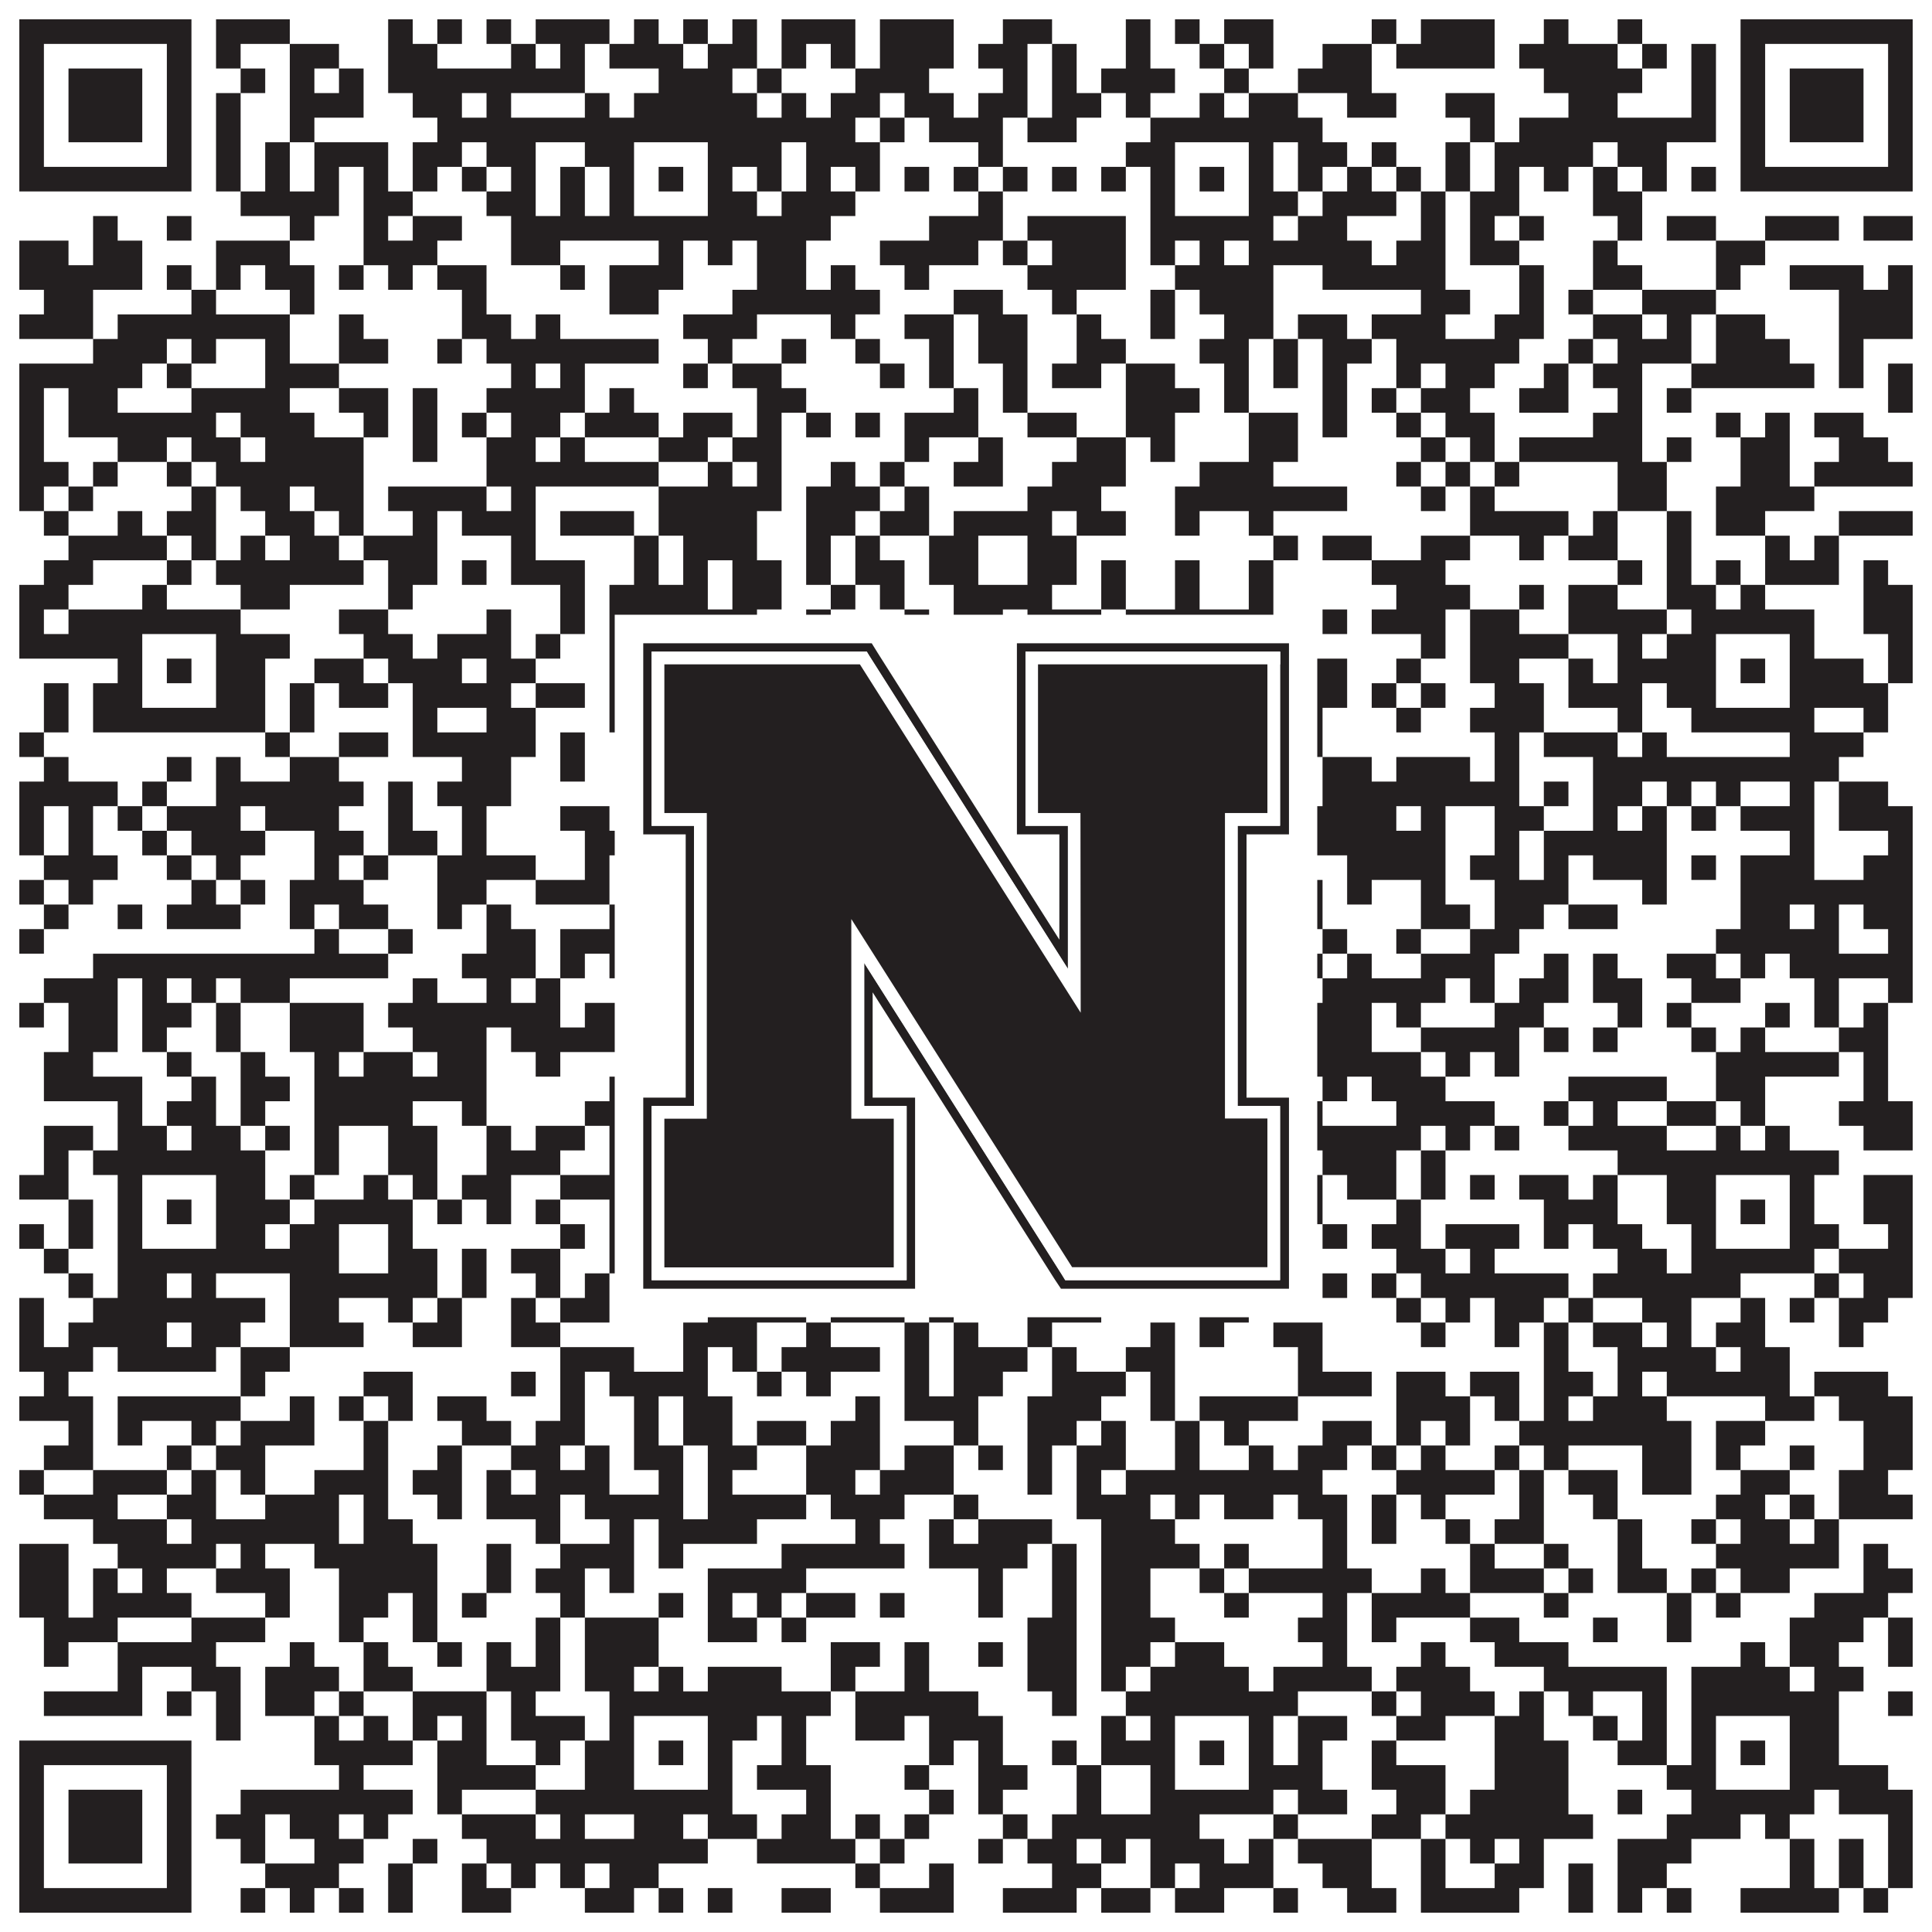 <?xml version="1.0"?>
<svg xmlns="http://www.w3.org/2000/svg" xmlns:xlink="http://www.w3.org/1999/xlink" version="1.1" width="1100px" height="1100px" viewBox="0 0 1100 1100"><rect x="0" y="0" width="1100" height="1100" fill="#ffffff" fill-opacity="1"/><path fill="#231f20" fill-opacity="1" d="M11,11L109,11L109,25L11,25ZM123,11L165,11L165,25L123,25ZM221,11L235,11L235,25L221,25ZM249,11L263,11L263,25L249,25ZM277,11L291,11L291,25L277,25ZM305,11L347,11L347,25L305,25ZM361,11L375,11L375,25L361,25ZM389,11L403,11L403,25L389,25ZM417,11L431,11L431,25L417,25ZM445,11L487,11L487,25L445,25ZM501,11L543,11L543,25L501,25ZM571,11L599,11L599,25L571,25ZM641,11L655,11L655,25L641,25ZM669,11L683,11L683,25L669,25ZM697,11L725,11L725,25L697,25ZM781,11L795,11L795,25L781,25ZM809,11L851,11L851,25L809,25ZM879,11L893,11L893,25L879,25ZM921,11L935,11L935,25L921,25ZM991,11L1089,11L1089,25L991,25ZM11,25L25,25L25,39L11,39ZM95,25L109,25L109,39L95,39ZM123,25L137,25L137,39L123,39ZM165,25L193,25L193,39L165,39ZM221,25L249,25L249,39L221,39ZM291,25L305,25L305,39L291,39ZM319,25L333,25L333,39L319,39ZM347,25L389,25L389,39L347,39ZM403,25L431,25L431,39L403,39ZM445,25L459,25L459,39L445,39ZM473,25L487,25L487,39L473,39ZM501,25L543,25L543,39L501,39ZM557,25L585,25L585,39L557,39ZM599,25L613,25L613,39L599,39ZM641,25L655,25L655,39L641,39ZM683,25L697,25L697,39L683,39ZM711,25L725,25L725,39L711,39ZM753,25L781,25L781,39L753,39ZM795,25L851,25L851,39L795,39ZM865,25L921,25L921,39L865,39ZM935,25L949,25L949,39L935,39ZM963,25L977,25L977,39L963,39ZM991,25L1005,25L1005,39L991,39ZM1075,25L1089,25L1089,39L1075,39ZM11,39L25,39L25,53L11,53ZM39,39L81,39L81,53L39,53ZM95,39L109,39L109,53L95,53ZM137,39L151,39L151,53L137,53ZM165,39L179,39L179,53L165,53ZM193,39L207,39L207,53L193,53ZM221,39L333,39L333,53L221,53ZM375,39L417,39L417,53L375,53ZM431,39L445,39L445,53L431,53ZM487,39L529,39L529,53L487,53ZM571,39L585,39L585,53L571,53ZM599,39L613,39L613,53L599,53ZM627,39L669,39L669,53L627,53ZM697,39L711,39L711,53L697,53ZM739,39L781,39L781,53L739,53ZM879,39L935,39L935,53L879,53ZM963,39L977,39L977,53L963,53ZM991,39L1005,39L1005,53L991,53ZM1019,39L1061,39L1061,53L1019,53ZM1075,39L1089,39L1089,53L1075,53ZM11,53L25,53L25,67L11,67ZM39,53L81,53L81,67L39,67ZM95,53L109,53L109,67L95,67ZM123,53L137,53L137,67L123,67ZM165,53L207,53L207,67L165,67ZM235,53L263,53L263,67L235,67ZM277,53L291,53L291,67L277,67ZM333,53L347,53L347,67L333,67ZM361,53L431,53L431,67L361,67ZM445,53L459,53L459,67L445,67ZM473,53L501,53L501,67L473,67ZM515,53L543,53L543,67L515,67ZM557,53L585,53L585,67L557,67ZM599,53L627,53L627,67L599,67ZM641,53L655,53L655,67L641,67ZM683,53L697,53L697,67L683,67ZM711,53L739,53L739,67L711,67ZM767,53L795,53L795,67L767,67ZM823,53L851,53L851,67L823,67ZM893,53L921,53L921,67L893,67ZM963,53L977,53L977,67L963,67ZM991,53L1005,53L1005,67L991,67ZM1019,53L1061,53L1061,67L1019,67ZM1075,53L1089,53L1089,67L1075,67ZM11,67L25,67L25,81L11,81ZM39,67L81,67L81,81L39,81ZM95,67L109,67L109,81L95,81ZM123,67L137,67L137,81L123,81ZM165,67L179,67L179,81L165,81ZM249,67L487,67L487,81L249,81ZM501,67L515,67L515,81L501,81ZM529,67L571,67L571,81L529,81ZM585,67L613,67L613,81L585,81ZM655,67L753,67L753,81L655,81ZM837,67L851,67L851,81L837,81ZM865,67L977,67L977,81L865,81ZM991,67L1005,67L1005,81L991,81ZM1019,67L1061,67L1061,81L1019,81ZM1075,67L1089,67L1089,81L1075,81ZM11,81L25,81L25,95L11,95ZM95,81L109,81L109,95L95,95ZM123,81L137,81L137,95L123,95ZM151,81L165,81L165,95L151,95ZM179,81L221,81L221,95L179,95ZM235,81L263,81L263,95L235,95ZM277,81L305,81L305,95L277,95ZM333,81L361,81L361,95L333,95ZM403,81L445,81L445,95L403,95ZM459,81L501,81L501,95L459,95ZM557,81L571,81L571,95L557,95ZM641,81L669,81L669,95L641,95ZM711,81L725,81L725,95L711,95ZM739,81L767,81L767,95L739,95ZM781,81L795,81L795,95L781,95ZM823,81L837,81L837,95L823,95ZM851,81L907,81L907,95L851,95ZM921,81L949,81L949,95L921,95ZM991,81L1005,81L1005,95L991,95ZM1075,81L1089,81L1089,95L1075,95ZM11,95L109,95L109,109L11,109ZM123,95L137,95L137,109L123,109ZM151,95L165,95L165,109L151,109ZM179,95L193,95L193,109L179,109ZM207,95L221,95L221,109L207,109ZM235,95L249,95L249,109L235,109ZM263,95L277,95L277,109L263,109ZM291,95L305,95L305,109L291,109ZM319,95L333,95L333,109L319,109ZM347,95L361,95L361,109L347,109ZM375,95L389,95L389,109L375,109ZM403,95L417,95L417,109L403,109ZM431,95L445,95L445,109L431,109ZM459,95L473,95L473,109L459,109ZM487,95L501,95L501,109L487,109ZM515,95L529,95L529,109L515,109ZM543,95L557,95L557,109L543,109ZM571,95L585,95L585,109L571,109ZM599,95L613,95L613,109L599,109ZM627,95L641,95L641,109L627,109ZM655,95L669,95L669,109L655,109ZM683,95L697,95L697,109L683,109ZM711,95L725,95L725,109L711,109ZM739,95L753,95L753,109L739,109ZM767,95L781,95L781,109L767,109ZM795,95L809,95L809,109L795,109ZM823,95L837,95L837,109L823,109ZM851,95L865,95L865,109L851,109ZM879,95L893,95L893,109L879,109ZM907,95L921,95L921,109L907,109ZM935,95L949,95L949,109L935,109ZM963,95L977,95L977,109L963,109ZM991,95L1089,95L1089,109L991,109ZM137,109L193,109L193,123L137,123ZM207,109L235,109L235,123L207,123ZM277,109L305,109L305,123L277,123ZM319,109L333,109L333,123L319,123ZM347,109L361,109L361,123L347,123ZM403,109L431,109L431,123L403,123ZM445,109L487,109L487,123L445,123ZM557,109L571,109L571,123L557,123ZM655,109L669,109L669,123L655,123ZM711,109L739,109L739,123L711,123ZM753,109L795,109L795,123L753,123ZM809,109L823,109L823,123L809,123ZM837,109L865,109L865,123L837,123ZM907,109L935,109L935,123L907,123ZM53,123L67,123L67,137L53,137ZM95,123L109,123L109,137L95,137ZM165,123L179,123L179,137L165,137ZM207,123L221,123L221,137L207,137ZM235,123L263,123L263,137L235,137ZM291,123L473,123L473,137L291,137ZM529,123L571,123L571,137L529,137ZM585,123L641,123L641,137L585,137ZM655,123L725,123L725,137L655,137ZM739,123L767,123L767,137L739,137ZM809,123L823,123L823,137L809,137ZM837,123L851,123L851,137L837,137ZM865,123L879,123L879,137L865,137ZM921,123L935,123L935,137L921,137ZM949,123L977,123L977,137L949,137ZM1005,123L1047,123L1047,137L1005,137ZM1061,123L1089,123L1089,137L1061,137ZM11,137L39,137L39,151L11,151ZM53,137L81,137L81,151L53,151ZM123,137L165,137L165,151L123,151ZM207,137L249,137L249,151L207,151ZM291,137L319,137L319,151L291,151ZM375,137L389,137L389,151L375,151ZM403,137L417,137L417,151L403,151ZM431,137L459,137L459,151L431,151ZM501,137L557,137L557,151L501,151ZM571,137L585,137L585,151L571,151ZM599,137L641,137L641,151L599,151ZM655,137L669,137L669,151L655,151ZM683,137L697,137L697,151L683,151ZM711,137L781,137L781,151L711,151ZM795,137L823,137L823,151L795,151ZM837,137L865,137L865,151L837,151ZM907,137L921,137L921,151L907,151ZM977,137L1005,137L1005,151L977,151ZM11,151L81,151L81,165L11,165ZM95,151L109,151L109,165L95,165ZM123,151L137,151L137,165L123,165ZM151,151L179,151L179,165L151,165ZM193,151L207,151L207,165L193,165ZM221,151L235,151L235,165L221,165ZM249,151L277,151L277,165L249,165ZM319,151L333,151L333,165L319,165ZM347,151L389,151L389,165L347,165ZM431,151L459,151L459,165L431,165ZM473,151L487,151L487,165L473,165ZM515,151L529,151L529,165L515,165ZM585,151L641,151L641,165L585,165ZM669,151L725,151L725,165L669,165ZM753,151L823,151L823,165L753,165ZM865,151L879,151L879,165L865,165ZM907,151L935,151L935,165L907,165ZM977,151L991,151L991,165L977,165ZM1019,151L1061,151L1061,165L1019,165ZM1075,151L1089,151L1089,165L1075,165ZM25,165L53,165L53,179L25,179ZM109,165L123,165L123,179L109,179ZM165,165L179,165L179,179L165,179ZM263,165L277,165L277,179L263,179ZM347,165L375,165L375,179L347,179ZM417,165L501,165L501,179L417,179ZM543,165L571,165L571,179L543,179ZM599,165L613,165L613,179L599,179ZM655,165L669,165L669,179L655,179ZM683,165L725,165L725,179L683,179ZM809,165L837,165L837,179L809,179ZM865,165L879,165L879,179L865,179ZM893,165L907,165L907,179L893,179ZM935,165L977,165L977,179L935,179ZM1047,165L1089,165L1089,179L1047,179ZM11,179L53,179L53,193L11,193ZM67,179L165,179L165,193L67,193ZM193,179L207,179L207,193L193,193ZM263,179L291,179L291,193L263,193ZM305,179L319,179L319,193L305,193ZM389,179L431,179L431,193L389,193ZM473,179L487,179L487,193L473,193ZM515,179L543,179L543,193L515,193ZM557,179L585,179L585,193L557,193ZM613,179L627,179L627,193L613,193ZM655,179L669,179L669,193L655,193ZM697,179L725,179L725,193L697,193ZM739,179L767,179L767,193L739,193ZM781,179L823,179L823,193L781,193ZM851,179L879,179L879,193L851,193ZM907,179L935,179L935,193L907,193ZM949,179L963,179L963,193L949,193ZM977,179L1005,179L1005,193L977,193ZM1047,179L1089,179L1089,193L1047,193ZM53,193L95,193L95,207L53,207ZM109,193L123,193L123,207L109,207ZM151,193L165,193L165,207L151,207ZM193,193L221,193L221,207L193,207ZM249,193L263,193L263,207L249,207ZM277,193L375,193L375,207L277,207ZM403,193L417,193L417,207L403,207ZM445,193L459,193L459,207L445,207ZM487,193L501,193L501,207L487,207ZM529,193L543,193L543,207L529,207ZM557,193L585,193L585,207L557,207ZM613,193L641,193L641,207L613,207ZM683,193L711,193L711,207L683,207ZM725,193L739,193L739,207L725,207ZM753,193L781,193L781,207L753,207ZM795,193L865,193L865,207L795,207ZM893,193L907,193L907,207L893,207ZM921,193L963,193L963,207L921,207ZM977,193L1019,193L1019,207L977,207ZM1047,193L1061,193L1061,207L1047,207ZM11,207L81,207L81,221L11,221ZM95,207L109,207L109,221L95,221ZM151,207L193,207L193,221L151,221ZM291,207L305,207L305,221L291,221ZM319,207L333,207L333,221L319,221ZM389,207L403,207L403,221L389,221ZM417,207L445,207L445,221L417,221ZM501,207L515,207L515,221L501,221ZM529,207L543,207L543,221L529,221ZM571,207L585,207L585,221L571,221ZM599,207L627,207L627,221L599,221ZM641,207L669,207L669,221L641,221ZM697,207L711,207L711,221L697,221ZM725,207L739,207L739,221L725,221ZM753,207L767,207L767,221L753,221ZM795,207L809,207L809,221L795,221ZM823,207L851,207L851,221L823,221ZM879,207L893,207L893,221L879,221ZM907,207L935,207L935,221L907,221ZM963,207L1033,207L1033,221L963,221ZM1047,207L1061,207L1061,221L1047,221ZM1075,207L1089,207L1089,221L1075,221ZM11,221L25,221L25,235L11,235ZM39,221L67,221L67,235L39,235ZM109,221L165,221L165,235L109,235ZM193,221L221,221L221,235L193,235ZM235,221L249,221L249,235L235,235ZM277,221L333,221L333,235L277,235ZM347,221L361,221L361,235L347,235ZM431,221L459,221L459,235L431,235ZM543,221L557,221L557,235L543,235ZM571,221L585,221L585,235L571,235ZM641,221L683,221L683,235L641,235ZM697,221L711,221L711,235L697,235ZM753,221L767,221L767,235L753,235ZM781,221L795,221L795,235L781,235ZM809,221L837,221L837,235L809,235ZM865,221L893,221L893,235L865,235ZM921,221L935,221L935,235L921,235ZM949,221L963,221L963,235L949,235ZM1075,221L1089,221L1089,235L1075,235ZM11,235L25,235L25,249L11,249ZM39,235L123,235L123,249L39,249ZM137,235L179,235L179,249L137,249ZM207,235L221,235L221,249L207,249ZM235,235L249,235L249,249L235,249ZM263,235L277,235L277,249L263,249ZM291,235L319,235L319,249L291,249ZM333,235L375,235L375,249L333,249ZM389,235L417,235L417,249L389,249ZM431,235L445,235L445,249L431,249ZM459,235L473,235L473,249L459,249ZM487,235L501,235L501,249L487,249ZM515,235L557,235L557,249L515,249ZM585,235L613,235L613,249L585,249ZM641,235L669,235L669,249L641,249ZM711,235L739,235L739,249L711,249ZM753,235L767,235L767,249L753,249ZM795,235L809,235L809,249L795,249ZM823,235L851,235L851,249L823,249ZM907,235L935,235L935,249L907,249ZM977,235L991,235L991,249L977,249ZM1005,235L1019,235L1019,249L1005,249ZM1033,235L1061,235L1061,249L1033,249ZM11,249L25,249L25,263L11,263ZM67,249L95,249L95,263L67,263ZM109,249L137,249L137,263L109,263ZM151,249L207,249L207,263L151,263ZM235,249L249,249L249,263L235,263ZM277,249L305,249L305,263L277,263ZM319,249L333,249L333,263L319,263ZM375,249L403,249L403,263L375,263ZM417,249L445,249L445,263L417,263ZM515,249L529,249L529,263L515,263ZM557,249L571,249L571,263L557,263ZM613,249L641,249L641,263L613,263ZM655,249L669,249L669,263L655,263ZM711,249L739,249L739,263L711,263ZM809,249L823,249L823,263L809,263ZM837,249L851,249L851,263L837,263ZM865,249L935,249L935,263L865,263ZM949,249L963,249L963,263L949,263ZM991,249L1019,249L1019,263L991,263ZM1047,249L1075,249L1075,263L1047,263ZM11,263L39,263L39,277L11,277ZM53,263L67,263L67,277L53,277ZM95,263L109,263L109,277L95,277ZM123,263L207,263L207,277L123,277ZM277,263L375,263L375,277L277,277ZM403,263L417,263L417,277L403,277ZM431,263L445,263L445,277L431,277ZM473,263L487,263L487,277L473,277ZM501,263L515,263L515,277L501,277ZM543,263L571,263L571,277L543,277ZM599,263L641,263L641,277L599,277ZM683,263L725,263L725,277L683,277ZM795,263L809,263L809,277L795,277ZM823,263L837,263L837,277L823,277ZM851,263L865,263L865,277L851,277ZM921,263L949,263L949,277L921,277ZM991,263L1019,263L1019,277L991,277ZM1033,263L1089,263L1089,277L1033,277ZM11,277L25,277L25,291L11,291ZM39,277L53,277L53,291L39,291ZM109,277L123,277L123,291L109,291ZM137,277L165,277L165,291L137,291ZM179,277L207,277L207,291L179,291ZM221,277L277,277L277,291L221,291ZM291,277L305,277L305,291L291,291ZM375,277L445,277L445,291L375,291ZM459,277L501,277L501,291L459,291ZM515,277L529,277L529,291L515,291ZM585,277L627,277L627,291L585,291ZM669,277L767,277L767,291L669,291ZM809,277L823,277L823,291L809,291ZM837,277L851,277L851,291L837,291ZM921,277L949,277L949,291L921,291ZM977,277L1033,277L1033,291L977,291ZM25,291L39,291L39,305L25,305ZM67,291L81,291L81,305L67,305ZM95,291L123,291L123,305L95,305ZM151,291L179,291L179,305L151,305ZM193,291L207,291L207,305L193,305ZM235,291L249,291L249,305L235,305ZM263,291L305,291L305,305L263,305ZM319,291L361,291L361,305L319,305ZM375,291L431,291L431,305L375,305ZM459,291L487,291L487,305L459,305ZM501,291L529,291L529,305L501,305ZM543,291L599,291L599,305L543,305ZM613,291L641,291L641,305L613,305ZM669,291L683,291L683,305L669,305ZM711,291L725,291L725,305L711,305ZM837,291L893,291L893,305L837,305ZM907,291L921,291L921,305L907,305ZM949,291L963,291L963,305L949,305ZM977,291L1005,291L1005,305L977,305ZM1047,291L1089,291L1089,305L1047,305ZM39,305L95,305L95,319L39,319ZM109,305L123,305L123,319L109,319ZM137,305L151,305L151,319L137,319ZM165,305L193,305L193,319L165,319ZM207,305L249,305L249,319L207,319ZM291,305L305,305L305,319L291,319ZM361,305L375,305L375,319L361,319ZM389,305L431,305L431,319L389,319ZM459,305L473,305L473,319L459,319ZM487,305L501,305L501,319L487,319ZM529,305L557,305L557,319L529,319ZM585,305L613,305L613,319L585,319ZM725,305L739,305L739,319L725,319ZM753,305L781,305L781,319L753,319ZM809,305L837,305L837,319L809,319ZM865,305L879,305L879,319L865,319ZM893,305L921,305L921,319L893,319ZM949,305L963,305L963,319L949,319ZM1005,305L1019,305L1019,319L1005,319ZM1033,305L1047,305L1047,319L1033,319ZM25,319L53,319L53,333L25,333ZM95,319L109,319L109,333L95,333ZM123,319L207,319L207,333L123,333ZM221,319L249,319L249,333L221,333ZM263,319L277,319L277,333L263,333ZM291,319L333,319L333,333L291,333ZM361,319L375,319L375,333L361,333ZM389,319L403,319L403,333L389,333ZM417,319L445,319L445,333L417,333ZM459,319L473,319L473,333L459,333ZM487,319L515,319L515,333L487,333ZM529,319L557,319L557,333L529,333ZM585,319L613,319L613,333L585,333ZM627,319L641,319L641,333L627,333ZM669,319L683,319L683,333L669,333ZM711,319L725,319L725,333L711,333ZM781,319L823,319L823,333L781,333ZM921,319L935,319L935,333L921,333ZM949,319L963,319L963,333L949,333ZM977,319L991,319L991,333L977,333ZM1005,319L1047,319L1047,333L1005,333ZM1061,319L1075,319L1075,333L1061,333ZM11,333L39,333L39,347L11,347ZM81,333L95,333L95,347L81,347ZM137,333L165,333L165,347L137,347ZM221,333L235,333L235,347L221,347ZM319,333L333,333L333,347L319,347ZM347,333L403,333L403,347L347,347ZM417,333L445,333L445,347L417,347ZM473,333L487,333L487,347L473,347ZM501,333L515,333L515,347L501,347ZM543,333L599,333L599,347L543,347ZM627,333L641,333L641,347L627,347ZM669,333L683,333L683,347L669,347ZM711,333L725,333L725,347L711,347ZM795,333L837,333L837,347L795,347ZM865,333L879,333L879,347L865,347ZM893,333L921,333L921,347L893,347ZM949,333L977,333L977,347L949,347ZM991,333L1005,333L1005,347L991,347ZM1061,333L1089,333L1089,347L1061,347ZM11,347L25,347L25,361L11,361ZM39,347L137,347L137,361L39,361ZM193,347L221,347L221,361L193,361ZM277,347L291,347L291,361L277,361ZM319,347L333,347L333,361L319,361ZM347,347L431,347L431,361L347,361ZM459,347L473,347L473,361L459,361ZM515,347L529,347L529,361L515,361ZM543,347L571,347L571,361L543,361ZM585,347L627,347L627,361L585,361ZM641,347L725,347L725,361L641,361ZM753,347L767,347L767,361L753,361ZM781,347L823,347L823,361L781,361ZM837,347L865,347L865,361L837,361ZM893,347L949,347L949,361L893,361ZM963,347L1033,347L1033,361L963,361ZM1061,347L1089,347L1089,361L1061,361ZM11,361L81,361L81,375L11,375ZM123,361L165,361L165,375L123,375ZM207,361L235,361L235,375L207,375ZM249,361L291,361L291,375L249,375ZM305,361L319,361L319,375L305,375ZM347,361L361,361L361,375L347,375ZM403,361L417,361L417,375L403,375ZM431,361L487,361L487,375L431,375ZM501,361L515,361L515,375L501,375ZM543,361L571,361L571,375L543,375ZM585,361L627,361L627,375L585,375ZM641,361L669,361L669,375L641,375ZM711,361L739,361L739,375L711,375ZM809,361L823,361L823,375L809,375ZM837,361L893,361L893,375L837,375ZM921,361L935,361L935,375L921,375ZM949,361L977,361L977,375L949,375ZM1019,361L1033,361L1033,375L1019,375ZM1075,361L1089,361L1089,375L1075,375ZM67,375L81,375L81,389L67,389ZM95,375L109,375L109,389L95,389ZM123,375L151,375L151,389L123,389ZM179,375L207,375L207,389L179,389ZM221,375L263,375L263,389L221,389ZM277,375L305,375L305,389L277,389ZM347,375L361,375L361,389L347,389ZM375,375L389,375L389,389L375,389ZM403,375L445,375L445,389L403,389ZM459,375L473,375L473,389L459,389ZM487,375L501,375L501,389L487,389ZM515,375L543,375L543,389L515,389ZM585,375L599,375L599,389L585,389ZM613,375L669,375L669,389L613,389ZM683,375L697,375L697,389L683,389ZM711,375L725,375L725,389L711,389ZM739,375L767,375L767,389L739,389ZM795,375L809,375L809,389L795,389ZM837,375L865,375L865,389L837,389ZM893,375L907,375L907,389L893,389ZM921,375L977,375L977,389L921,389ZM991,375L1005,375L1005,389L991,389ZM1019,375L1061,375L1061,389L1019,389ZM1075,375L1089,375L1089,389L1075,389ZM25,389L39,389L39,403L25,403ZM53,389L81,389L81,403L53,403ZM123,389L151,389L151,403L123,403ZM165,389L179,389L179,403L165,403ZM193,389L221,389L221,403L193,403ZM235,389L291,389L291,403L235,403ZM305,389L333,389L333,403L305,403ZM347,389L361,389L361,403L347,403ZM403,389L417,389L417,403L403,403ZM431,389L445,389L445,403L431,403ZM459,389L585,389L585,403L459,403ZM599,389L613,389L613,403L599,403ZM641,389L669,389L669,403L641,403ZM711,389L767,389L767,403L711,403ZM781,389L795,389L795,403L781,403ZM809,389L823,389L823,403L809,403ZM851,389L879,389L879,403L851,403ZM893,389L935,389L935,403L893,403ZM949,389L977,389L977,403L949,403ZM1019,389L1075,389L1075,403L1019,403ZM25,403L39,403L39,417L25,417ZM53,403L151,403L151,417L53,417ZM165,403L179,403L179,417L165,417ZM235,403L249,403L249,417L235,417ZM277,403L305,403L305,417L277,417ZM347,403L417,403L417,417L347,417ZM431,403L459,403L459,417L431,417ZM473,403L515,403L515,417L473,417ZM557,403L585,403L585,417L557,417ZM599,403L641,403L641,417L599,417ZM655,403L725,403L725,417L655,417ZM739,403L753,403L753,417L739,417ZM795,403L809,403L809,417L795,417ZM837,403L879,403L879,417L837,417ZM921,403L935,403L935,417L921,417ZM963,403L1033,403L1033,417L963,417ZM1061,403L1075,403L1075,417L1061,417ZM11,417L25,417L25,431L11,431ZM151,417L165,417L165,431L151,431ZM193,417L221,417L221,431L193,431ZM235,417L305,417L305,431L235,431ZM319,417L333,417L333,431L319,431ZM361,417L375,417L375,431L361,431ZM389,417L431,417L431,431L389,431ZM473,417L487,417L487,431L473,431ZM501,417L529,417L529,431L501,431ZM585,417L641,417L641,431L585,431ZM655,417L683,417L683,431L655,431ZM697,417L711,417L711,431L697,431ZM739,417L753,417L753,431L739,431ZM851,417L865,417L865,431L851,431ZM879,417L921,417L921,431L879,431ZM935,417L949,417L949,431L935,431ZM1019,417L1061,417L1061,431L1019,431ZM25,431L39,431L39,445L25,445ZM95,431L109,431L109,445L95,445ZM123,431L137,431L137,445L123,445ZM165,431L193,431L193,445L165,445ZM263,431L291,431L291,445L263,445ZM319,431L333,431L333,445L319,445ZM389,431L417,431L417,445L389,445ZM501,431L529,431L529,445L501,445ZM543,431L557,431L557,445L543,445ZM585,431L613,431L613,445L585,445ZM669,431L725,431L725,445L669,445ZM753,431L781,431L781,445L753,445ZM795,431L837,431L837,445L795,445ZM851,431L865,431L865,445L851,445ZM907,431L1047,431L1047,445L907,445ZM11,445L67,445L67,459L11,459ZM81,445L95,445L95,459L81,459ZM123,445L207,445L207,459L123,459ZM221,445L235,445L235,459L221,459ZM249,445L291,445L291,459L249,459ZM361,445L389,445L389,459L361,459ZM403,445L431,445L431,459L403,459ZM445,445L487,445L487,459L445,459ZM501,445L515,445L515,459L501,459ZM529,445L543,445L543,459L529,459ZM571,445L585,445L585,459L571,459ZM599,445L613,445L613,459L599,459ZM641,445L655,445L655,459L641,459ZM669,445L683,445L683,459L669,459ZM697,445L739,445L739,459L697,459ZM753,445L865,445L865,459L753,459ZM879,445L893,445L893,459L879,459ZM907,445L935,445L935,459L907,459ZM949,445L963,445L963,459L949,459ZM977,445L991,445L991,459L977,459ZM1019,445L1033,445L1033,459L1019,459ZM1047,445L1075,445L1075,459L1047,459ZM11,459L25,459L25,473L11,473ZM39,459L53,459L53,473L39,473ZM67,459L81,459L81,473L67,473ZM95,459L137,459L137,473L95,473ZM151,459L193,459L193,473L151,473ZM221,459L235,459L235,473L221,473ZM263,459L277,459L277,473L263,473ZM319,459L347,459L347,473L319,473ZM375,459L403,459L403,473L375,473ZM417,459L431,459L431,473L417,473ZM445,459L459,459L459,473L445,473ZM473,459L487,459L487,473L473,473ZM501,459L515,459L515,473L501,473ZM529,459L543,459L543,473L529,473ZM585,459L599,459L599,473L585,473ZM613,459L627,459L627,473L613,473ZM655,459L711,459L711,473L655,473ZM725,459L795,459L795,473L725,473ZM809,459L823,459L823,473L809,473ZM851,459L879,459L879,473L851,473ZM907,459L921,459L921,473L907,473ZM935,459L949,459L949,473L935,473ZM963,459L977,459L977,473L963,473ZM991,459L1033,459L1033,473L991,473ZM1047,459L1089,459L1089,473L1047,473ZM11,473L25,473L25,487L11,487ZM39,473L53,473L53,487L39,487ZM81,473L95,473L95,487L81,487ZM109,473L151,473L151,487L109,487ZM179,473L207,473L207,487L179,487ZM221,473L249,473L249,487L221,487ZM263,473L277,473L277,487L263,487ZM333,473L361,473L361,487L333,487ZM417,473L487,473L487,487L417,487ZM515,473L585,473L585,487L515,487ZM599,473L627,473L627,487L599,487ZM683,473L697,473L697,487L683,487ZM711,473L725,473L725,487L711,487ZM739,473L823,473L823,487L739,487ZM851,473L865,473L865,487L851,487ZM879,473L949,473L949,487L879,487ZM1019,473L1033,473L1033,487L1019,487ZM1075,473L1089,473L1089,487L1075,487ZM25,487L67,487L67,501L25,501ZM95,487L109,487L109,501L95,501ZM123,487L137,487L137,501L123,501ZM179,487L193,487L193,501L179,501ZM207,487L221,487L221,501L207,501ZM249,487L305,487L305,501L249,501ZM333,487L347,487L347,501L333,501ZM361,487L375,487L375,501L361,501ZM431,487L473,487L473,501L431,501ZM515,487L529,487L529,501L515,501ZM557,487L571,487L571,501L557,501ZM613,487L627,487L627,501L613,501ZM641,487L655,487L655,501L641,501ZM683,487L697,487L697,501L683,501ZM767,487L823,487L823,501L767,501ZM837,487L865,487L865,501L837,501ZM879,487L893,487L893,501L879,501ZM907,487L949,487L949,501L907,501ZM963,487L977,487L977,501L963,501ZM991,487L1033,487L1033,501L991,501ZM1061,487L1089,487L1089,501L1061,501ZM11,501L25,501L25,515L11,515ZM39,501L53,501L53,515L39,515ZM109,501L123,501L123,515L109,515ZM137,501L151,501L151,515L137,515ZM165,501L207,501L207,515L165,515ZM249,501L277,501L277,515L249,515ZM305,501L347,501L347,515L305,515ZM361,501L375,501L375,515L361,515ZM389,501L403,501L403,515L389,515ZM417,501L431,501L431,515L417,515ZM445,501L487,501L487,515L445,515ZM501,501L515,501L515,515L501,515ZM585,501L613,501L613,515L585,515ZM641,501L655,501L655,515L641,515ZM669,501L683,501L683,515L669,515ZM697,501L725,501L725,515L697,515ZM739,501L753,501L753,515L739,515ZM767,501L781,501L781,515L767,515ZM809,501L823,501L823,515L809,515ZM851,501L893,501L893,515L851,515ZM935,501L949,501L949,515L935,515ZM991,501L1089,501L1089,515L991,515ZM25,515L39,515L39,529L25,529ZM67,515L81,515L81,529L67,529ZM95,515L137,515L137,529L95,529ZM165,515L179,515L179,529L165,529ZM193,515L221,515L221,529L193,529ZM249,515L263,515L263,529L249,529ZM277,515L291,515L291,529L277,529ZM347,515L361,515L361,529L347,529ZM417,515L431,515L431,529L417,529ZM459,515L487,515L487,529L459,529ZM501,515L515,515L515,529L501,529ZM529,515L543,515L543,529L529,529ZM571,515L585,515L585,529L571,529ZM599,515L613,515L613,529L599,529ZM627,515L641,515L641,529L627,529ZM669,515L683,515L683,529L669,529ZM697,515L753,515L753,529L697,529ZM809,515L837,515L837,529L809,529ZM851,515L879,515L879,529L851,529ZM893,515L921,515L921,529L893,529ZM991,515L1019,515L1019,529L991,529ZM1033,515L1047,515L1047,529L1033,529ZM1061,515L1089,515L1089,529L1061,529ZM11,529L25,529L25,543L11,543ZM179,529L193,529L193,543L179,543ZM221,529L235,529L235,543L221,543ZM277,529L305,529L305,543L277,543ZM319,529L417,529L417,543L319,543ZM431,529L445,529L445,543L431,543ZM487,529L515,529L515,543L487,543ZM543,529L571,529L571,543L543,543ZM585,529L613,529L613,543L585,543ZM627,529L641,529L641,543L627,543ZM655,529L669,529L669,543L655,543ZM711,529L725,529L725,543L711,543ZM753,529L767,529L767,543L753,543ZM795,529L809,529L809,543L795,543ZM837,529L865,529L865,543L837,543ZM977,529L1047,529L1047,543L977,543ZM1075,529L1089,529L1089,543L1075,543ZM53,543L221,543L221,557L53,557ZM263,543L305,543L305,557L263,557ZM319,543L333,543L333,557L319,557ZM347,543L361,543L361,557L347,557ZM389,543L473,543L473,557L389,557ZM487,543L501,543L501,557L487,557ZM529,543L543,543L543,557L529,557ZM557,543L613,543L613,557L557,557ZM627,543L697,543L697,557L627,557ZM711,543L725,543L725,557L711,557ZM739,543L753,543L753,557L739,557ZM767,543L781,543L781,557L767,557ZM809,543L851,543L851,557L809,557ZM879,543L893,543L893,557L879,557ZM907,543L921,543L921,557L907,557ZM949,543L977,543L977,557L949,557ZM991,543L1005,543L1005,557L991,557ZM1019,543L1089,543L1089,557L1019,557ZM25,557L67,557L67,571L25,571ZM81,557L95,557L95,571L81,571ZM109,557L123,557L123,571L109,571ZM137,557L165,557L165,571L137,571ZM235,557L249,557L249,571L235,571ZM277,557L291,557L291,571L277,571ZM305,557L319,557L319,571L305,571ZM389,557L403,557L403,571L389,571ZM417,557L459,557L459,571L417,571ZM473,557L501,557L501,571L473,571ZM515,557L529,557L529,571L515,571ZM543,557L557,557L557,571L543,571ZM571,557L613,557L613,571L571,571ZM683,557L739,557L739,571L683,571ZM753,557L823,557L823,571L753,571ZM837,557L851,557L851,571L837,571ZM865,557L893,557L893,571L865,571ZM907,557L935,557L935,571L907,571ZM963,557L991,557L991,571L963,571ZM1033,557L1047,557L1047,571L1033,571ZM1075,557L1089,557L1089,571L1075,571ZM11,571L25,571L25,585L11,585ZM39,571L67,571L67,585L39,585ZM81,571L109,571L109,585L81,585ZM123,571L137,571L137,585L123,585ZM165,571L207,571L207,585L165,585ZM221,571L319,571L319,585L221,585ZM333,571L361,571L361,585L333,585ZM375,571L431,571L431,585L375,585ZM445,571L529,571L529,585L445,585ZM543,571L557,571L557,585L543,585ZM571,571L627,571L627,585L571,585ZM641,571L655,571L655,585L641,585ZM669,571L683,571L683,585L669,585ZM697,571L725,571L725,585L697,585ZM739,571L781,571L781,585L739,585ZM795,571L809,571L809,585L795,585ZM851,571L879,571L879,585L851,585ZM921,571L935,571L935,585L921,585ZM949,571L963,571L963,585L949,585ZM1005,571L1019,571L1019,585L1005,585ZM1033,571L1047,571L1047,585L1033,585ZM1061,571L1075,571L1075,585L1061,585ZM39,585L67,585L67,599L39,599ZM81,585L95,585L95,599L81,599ZM123,585L137,585L137,599L123,599ZM165,585L207,585L207,599L165,599ZM235,585L277,585L277,599L235,599ZM291,585L361,585L361,599L291,599ZM389,585L417,585L417,599L389,599ZM445,585L473,585L473,599L445,599ZM487,585L501,585L501,599L487,599ZM529,585L571,585L571,599L529,599ZM599,585L613,585L613,599L599,599ZM641,585L711,585L711,599L641,599ZM739,585L781,585L781,599L739,599ZM809,585L865,585L865,599L809,599ZM879,585L893,585L893,599L879,599ZM907,585L921,585L921,599L907,599ZM963,585L977,585L977,599L963,599ZM991,585L1005,585L1005,599L991,599ZM1047,585L1075,585L1075,599L1047,599ZM25,599L53,599L53,613L25,613ZM95,599L109,599L109,613L95,613ZM137,599L151,599L151,613L137,613ZM179,599L193,599L193,613L179,613ZM207,599L235,599L235,613L207,613ZM249,599L277,599L277,613L249,613ZM305,599L319,599L319,613L305,613ZM403,599L417,599L417,613L403,613ZM431,599L459,599L459,613L431,613ZM487,599L501,599L501,613L487,613ZM515,599L543,599L543,613L515,613ZM571,599L585,599L585,613L571,613ZM613,599L641,599L641,613L613,613ZM655,599L683,599L683,613L655,613ZM697,599L711,599L711,613L697,613ZM739,599L809,599L809,613L739,613ZM823,599L837,599L837,613L823,613ZM851,599L865,599L865,613L851,613ZM977,599L1047,599L1047,613L977,613ZM1061,599L1075,599L1075,613L1061,613ZM25,613L81,613L81,627L25,627ZM109,613L123,613L123,627L109,627ZM137,613L165,613L165,627L137,627ZM179,613L277,613L277,627L179,627ZM347,613L361,613L361,627L347,627ZM389,613L417,613L417,627L389,627ZM445,613L501,613L501,627L445,627ZM515,613L529,613L529,627L515,627ZM585,613L683,613L683,627L585,627ZM711,613L739,613L739,627L711,627ZM753,613L767,613L767,627L753,627ZM781,613L823,613L823,627L781,627ZM893,613L949,613L949,627L893,627ZM977,613L1005,613L1005,627L977,627ZM1061,613L1075,613L1075,627L1061,627ZM67,627L81,627L81,641L67,641ZM95,627L123,627L123,641L95,641ZM137,627L151,627L151,641L137,641ZM179,627L235,627L235,641L179,641ZM263,627L277,627L277,641L263,641ZM333,627L375,627L375,641L333,641ZM389,627L403,627L403,641L389,641ZM417,627L431,627L431,641L417,641ZM445,627L473,627L473,641L445,641ZM487,627L571,627L571,641L487,641ZM585,627L599,627L599,641L585,641ZM613,627L641,627L641,641L613,641ZM669,627L711,627L711,641L669,641ZM725,627L753,627L753,641L725,641ZM795,627L851,627L851,641L795,641ZM879,627L893,627L893,641L879,641ZM907,627L921,627L921,641L907,641ZM949,627L977,627L977,641L949,641ZM991,627L1005,627L1005,641L991,641ZM1047,627L1089,627L1089,641L1047,641ZM25,641L53,641L53,655L25,655ZM67,641L95,641L95,655L67,655ZM109,641L137,641L137,655L109,655ZM151,641L165,641L165,655L151,655ZM179,641L193,641L193,655L179,655ZM221,641L249,641L249,655L221,655ZM277,641L291,641L291,655L277,655ZM305,641L333,641L333,655L305,655ZM347,641L375,641L375,655L347,655ZM389,641L431,641L431,655L389,655ZM445,641L459,641L459,655L445,655ZM473,641L515,641L515,655L473,655ZM529,641L571,641L571,655L529,655ZM599,641L613,641L613,655L599,655ZM641,641L669,641L669,655L641,655ZM683,641L697,641L697,655L683,655ZM725,641L809,641L809,655L725,655ZM823,641L837,641L837,655L823,655ZM851,641L865,641L865,655L851,655ZM893,641L949,641L949,655L893,655ZM977,641L991,641L991,655L977,655ZM1005,641L1019,641L1019,655L1005,655ZM1061,641L1089,641L1089,655L1061,655ZM25,655L39,655L39,669L25,669ZM53,655L151,655L151,669L53,669ZM179,655L193,655L193,669L179,669ZM221,655L249,655L249,669L221,669ZM277,655L319,655L319,669L277,669ZM347,655L431,655L431,669L347,669ZM515,655L543,655L543,669L515,669ZM557,655L571,655L571,669L557,669ZM599,655L613,655L613,669L599,669ZM655,655L725,655L725,669L655,669ZM753,655L795,655L795,669L753,669ZM809,655L823,655L823,669L809,669ZM921,655L1047,655L1047,669L921,669ZM11,669L39,669L39,683L11,683ZM67,669L81,669L81,683L67,683ZM123,669L151,669L151,683L123,683ZM165,669L179,669L179,683L165,683ZM207,669L221,669L221,683L207,683ZM235,669L249,669L249,683L235,683ZM263,669L291,669L291,683L263,683ZM319,669L361,669L361,683L319,683ZM403,669L417,669L417,683L403,683ZM445,669L459,669L459,683L445,683ZM501,669L515,669L515,683L501,683ZM571,669L613,669L613,683L571,683ZM641,669L669,669L669,683L641,683ZM711,669L753,669L753,683L711,683ZM767,669L795,669L795,683L767,683ZM809,669L823,669L823,683L809,683ZM837,669L851,669L851,683L837,683ZM865,669L893,669L893,683L865,683ZM907,669L921,669L921,683L907,683ZM949,669L977,669L977,683L949,683ZM1019,669L1033,669L1033,683L1019,683ZM1061,669L1089,669L1089,683L1061,683ZM39,683L53,683L53,697L39,697ZM67,683L81,683L81,697L67,697ZM95,683L109,683L109,697L95,697ZM123,683L165,683L165,697L123,697ZM179,683L235,683L235,697L179,697ZM249,683L263,683L263,697L249,697ZM277,683L291,683L291,697L277,697ZM305,683L319,683L319,697L305,697ZM347,683L361,683L361,697L347,697ZM375,683L389,683L389,697L375,697ZM403,683L417,683L417,697L403,697ZM459,683L487,683L487,697L459,697ZM501,683L515,683L515,697L501,697ZM557,683L571,683L571,697L557,697ZM585,683L599,683L599,697L585,697ZM627,683L641,683L641,697L627,697ZM655,683L669,683L669,697L655,697ZM683,683L697,683L697,697L683,697ZM711,683L753,683L753,697L711,697ZM795,683L809,683L809,697L795,697ZM879,683L921,683L921,697L879,697ZM949,683L977,683L977,697L949,697ZM991,683L1005,683L1005,697L991,697ZM1019,683L1033,683L1033,697L1019,697ZM1061,683L1089,683L1089,697L1061,697ZM11,697L25,697L25,711L11,711ZM39,697L53,697L53,711L39,711ZM67,697L81,697L81,711L67,711ZM123,697L151,697L151,711L123,711ZM165,697L193,697L193,711L165,711ZM221,697L235,697L235,711L221,711ZM319,697L333,697L333,711L319,711ZM347,697L361,697L361,711L347,711ZM403,697L431,697L431,711L403,711ZM459,697L487,697L487,711L459,711ZM515,697L529,697L529,711L515,711ZM557,697L571,697L571,711L557,711ZM613,697L641,697L641,711L613,711ZM655,697L669,697L669,711L655,711ZM711,697L725,697L725,711L711,711ZM753,697L767,697L767,711L753,711ZM781,697L809,697L809,711L781,711ZM823,697L865,697L865,711L823,711ZM879,697L893,697L893,711L879,711ZM907,697L935,697L935,711L907,711ZM963,697L977,697L977,711L963,711ZM1019,697L1047,697L1047,711L1019,711ZM1075,697L1089,697L1089,711L1075,711ZM25,711L39,711L39,725L25,725ZM67,711L193,711L193,725L67,725ZM221,711L249,711L249,725L221,725ZM263,711L277,711L277,725L263,725ZM291,711L319,711L319,725L291,725ZM347,711L487,711L487,725L347,725ZM501,711L515,711L515,725L501,725ZM613,711L641,711L641,725L613,725ZM655,711L739,711L739,725L655,725ZM795,711L823,711L823,725L795,725ZM837,711L851,711L851,725L837,725ZM921,711L949,711L949,725L921,725ZM963,711L1033,711L1033,725L963,725ZM1047,711L1089,711L1089,725L1047,725ZM39,725L53,725L53,739L39,739ZM67,725L95,725L95,739L67,739ZM109,725L123,725L123,739L109,739ZM165,725L249,725L249,739L165,739ZM263,725L277,725L277,739L263,739ZM305,725L319,725L319,739L305,739ZM333,725L347,725L347,739L333,739ZM445,725L459,725L459,739L445,739ZM501,725L515,725L515,739L501,739ZM529,725L557,725L557,739L529,739ZM571,725L585,725L585,739L571,739ZM613,725L683,725L683,739L613,739ZM725,725L739,725L739,739L725,739ZM753,725L767,725L767,739L753,739ZM781,725L795,725L795,739L781,739ZM809,725L893,725L893,739L809,739ZM907,725L991,725L991,739L907,739ZM1033,725L1047,725L1047,739L1033,739ZM1061,725L1089,725L1089,739L1061,739ZM11,739L25,739L25,753L11,753ZM53,739L151,739L151,753L53,753ZM165,739L193,739L193,753L165,753ZM221,739L235,739L235,753L221,753ZM249,739L263,739L263,753L249,753ZM291,739L305,739L305,753L291,753ZM319,739L347,739L347,753L319,753ZM403,739L459,739L459,753L403,753ZM473,739L515,739L515,753L473,753ZM529,739L543,739L543,753L529,753ZM585,739L627,739L627,753L585,753ZM683,739L711,739L711,753L683,753ZM795,739L809,739L809,753L795,753ZM823,739L837,739L837,753L823,753ZM851,739L879,739L879,753L851,753ZM893,739L907,739L907,753L893,753ZM935,739L963,739L963,753L935,753ZM991,739L1005,739L1005,753L991,753ZM1019,739L1033,739L1033,753L1019,753ZM1047,739L1075,739L1075,753L1047,753ZM11,753L25,753L25,767L11,767ZM39,753L95,753L95,767L39,767ZM109,753L137,753L137,767L109,767ZM165,753L207,753L207,767L165,767ZM235,753L263,753L263,767L235,767ZM291,753L319,753L319,767L291,767ZM389,753L431,753L431,767L389,767ZM459,753L473,753L473,767L459,767ZM515,753L529,753L529,767L515,767ZM543,753L557,753L557,767L543,767ZM585,753L599,753L599,767L585,767ZM655,753L669,753L669,767L655,767ZM683,753L697,753L697,767L683,767ZM725,753L753,753L753,767L725,767ZM809,753L823,753L823,767L809,767ZM851,753L865,753L865,767L851,767ZM879,753L893,753L893,767L879,767ZM907,753L935,753L935,767L907,767ZM949,753L963,753L963,767L949,767ZM977,753L1005,753L1005,767L977,767ZM1047,753L1061,753L1061,767L1047,767ZM11,767L53,767L53,781L11,781ZM67,767L123,767L123,781L67,781ZM137,767L165,767L165,781L137,781ZM319,767L361,767L361,781L319,781ZM389,767L403,767L403,781L389,781ZM417,767L431,767L431,781L417,781ZM445,767L501,767L501,781L445,781ZM515,767L529,767L529,781L515,781ZM543,767L585,767L585,781L543,781ZM599,767L613,767L613,781L599,781ZM641,767L669,767L669,781L641,781ZM739,767L753,767L753,781L739,781ZM879,767L893,767L893,781L879,781ZM921,767L977,767L977,781L921,781ZM991,767L1019,767L1019,781L991,781ZM25,781L39,781L39,795L25,795ZM137,781L151,781L151,795L137,795ZM207,781L235,781L235,795L207,795ZM291,781L305,781L305,795L291,795ZM319,781L333,781L333,795L319,795ZM347,781L403,781L403,795L347,795ZM431,781L445,781L445,795L431,795ZM459,781L473,781L473,795L459,795ZM515,781L529,781L529,795L515,795ZM543,781L571,781L571,795L543,795ZM599,781L641,781L641,795L599,795ZM655,781L669,781L669,795L655,795ZM739,781L781,781L781,795L739,795ZM795,781L823,781L823,795L795,795ZM837,781L865,781L865,795L837,795ZM879,781L907,781L907,795L879,795ZM921,781L935,781L935,795L921,795ZM949,781L1019,781L1019,795L949,795ZM1033,781L1075,781L1075,795L1033,795ZM11,795L53,795L53,809L11,809ZM67,795L137,795L137,809L67,809ZM165,795L179,795L179,809L165,809ZM193,795L207,795L207,809L193,809ZM221,795L235,795L235,809L221,809ZM249,795L277,795L277,809L249,809ZM319,795L333,795L333,809L319,809ZM361,795L375,795L375,809L361,809ZM389,795L417,795L417,809L389,809ZM487,795L501,795L501,809L487,809ZM515,795L557,795L557,809L515,809ZM585,795L627,795L627,809L585,809ZM655,795L669,795L669,809L655,809ZM683,795L739,795L739,809L683,809ZM795,795L837,795L837,809L795,809ZM851,795L865,795L865,809L851,809ZM879,795L893,795L893,809L879,809ZM907,795L949,795L949,809L907,809ZM1005,795L1033,795L1033,809L1005,809ZM1047,795L1089,795L1089,809L1047,809ZM39,809L53,809L53,823L39,823ZM67,809L81,809L81,823L67,823ZM109,809L123,809L123,823L109,823ZM137,809L179,809L179,823L137,823ZM207,809L221,809L221,823L207,823ZM263,809L291,809L291,823L263,823ZM305,809L333,809L333,823L305,823ZM361,809L375,809L375,823L361,823ZM389,809L417,809L417,823L389,823ZM431,809L459,809L459,823L431,823ZM473,809L501,809L501,823L473,823ZM543,809L557,809L557,823L543,823ZM585,809L613,809L613,823L585,823ZM627,809L641,809L641,823L627,823ZM669,809L683,809L683,823L669,823ZM697,809L711,809L711,823L697,823ZM753,809L781,809L781,823L753,823ZM795,809L809,809L809,823L795,823ZM823,809L837,809L837,823L823,823ZM865,809L963,809L963,823L865,823ZM977,809L1005,809L1005,823L977,823ZM1061,809L1089,809L1089,823L1061,823ZM25,823L53,823L53,837L25,837ZM95,823L109,823L109,837L95,837ZM123,823L151,823L151,837L123,837ZM207,823L221,823L221,837L207,837ZM249,823L263,823L263,837L249,837ZM291,823L319,823L319,837L291,837ZM333,823L347,823L347,837L333,837ZM361,823L389,823L389,837L361,837ZM403,823L431,823L431,837L403,837ZM459,823L501,823L501,837L459,837ZM515,823L543,823L543,837L515,837ZM557,823L571,823L571,837L557,837ZM585,823L599,823L599,837L585,837ZM613,823L641,823L641,837L613,837ZM669,823L683,823L683,837L669,837ZM711,823L725,823L725,837L711,837ZM739,823L767,823L767,837L739,837ZM781,823L795,823L795,837L781,837ZM809,823L823,823L823,837L809,837ZM851,823L865,823L865,837L851,837ZM879,823L893,823L893,837L879,837ZM935,823L963,823L963,837L935,837ZM977,823L991,823L991,837L977,837ZM1019,823L1033,823L1033,837L1019,837ZM1061,823L1089,823L1089,837L1061,837ZM11,837L25,837L25,851L11,851ZM53,837L95,837L95,851L53,851ZM109,837L123,837L123,851L109,851ZM137,837L151,837L151,851L137,851ZM179,837L221,837L221,851L179,851ZM235,837L263,837L263,851L235,851ZM277,837L291,837L291,851L277,851ZM305,837L347,837L347,851L305,851ZM375,837L389,837L389,851L375,851ZM403,837L417,837L417,851L403,851ZM459,837L487,837L487,851L459,851ZM501,837L543,837L543,851L501,851ZM585,837L599,837L599,851L585,851ZM613,837L627,837L627,851L613,851ZM641,837L753,837L753,851L641,851ZM795,837L851,837L851,851L795,851ZM865,837L879,837L879,851L865,851ZM893,837L921,837L921,851L893,851ZM935,837L963,837L963,851L935,851ZM991,837L1019,837L1019,851L991,851ZM1047,837L1075,837L1075,851L1047,851ZM25,851L67,851L67,865L25,865ZM95,851L123,851L123,865L95,865ZM151,851L193,851L193,865L151,865ZM207,851L221,851L221,865L207,865ZM249,851L263,851L263,865L249,865ZM277,851L319,851L319,865L277,865ZM333,851L389,851L389,865L333,865ZM403,851L459,851L459,865L403,865ZM473,851L515,851L515,865L473,865ZM543,851L557,851L557,865L543,865ZM613,851L655,851L655,865L613,865ZM669,851L683,851L683,865L669,865ZM697,851L725,851L725,865L697,865ZM739,851L767,851L767,865L739,865ZM781,851L795,851L795,865L781,865ZM809,851L823,851L823,865L809,865ZM865,851L879,851L879,865L865,865ZM907,851L921,851L921,865L907,865ZM977,851L1005,851L1005,865L977,865ZM1019,851L1033,851L1033,865L1019,865ZM1047,851L1089,851L1089,865L1047,865ZM53,865L95,865L95,879L53,879ZM109,865L193,865L193,879L109,879ZM207,865L235,865L235,879L207,879ZM305,865L319,865L319,879L305,879ZM347,865L361,865L361,879L347,879ZM375,865L431,865L431,879L375,879ZM487,865L501,865L501,879L487,879ZM529,865L543,865L543,879L529,879ZM557,865L599,865L599,879L557,879ZM627,865L669,865L669,879L627,879ZM753,865L767,865L767,879L753,879ZM781,865L795,865L795,879L781,879ZM823,865L837,865L837,879L823,879ZM851,865L879,865L879,879L851,879ZM921,865L935,865L935,879L921,879ZM963,865L977,865L977,879L963,879ZM991,865L1019,865L1019,879L991,879ZM1033,865L1047,865L1047,879L1033,879ZM11,879L39,879L39,893L11,893ZM67,879L123,879L123,893L67,893ZM137,879L151,879L151,893L137,893ZM179,879L249,879L249,893L179,893ZM277,879L291,879L291,893L277,893ZM319,879L361,879L361,893L319,893ZM375,879L389,879L389,893L375,893ZM445,879L515,879L515,893L445,893ZM529,879L585,879L585,893L529,893ZM599,879L613,879L613,893L599,893ZM627,879L683,879L683,893L627,893ZM697,879L711,879L711,893L697,893ZM753,879L767,879L767,893L753,893ZM837,879L851,879L851,893L837,893ZM879,879L893,879L893,893L879,893ZM921,879L935,879L935,893L921,893ZM977,879L1047,879L1047,893L977,893ZM1061,879L1075,879L1075,893L1061,893ZM11,893L39,893L39,907L11,907ZM53,893L67,893L67,907L53,907ZM81,893L95,893L95,907L81,907ZM123,893L165,893L165,907L123,907ZM193,893L249,893L249,907L193,907ZM277,893L291,893L291,907L277,907ZM305,893L333,893L333,907L305,907ZM347,893L361,893L361,907L347,907ZM403,893L459,893L459,907L403,907ZM557,893L571,893L571,907L557,907ZM599,893L613,893L613,907L599,907ZM627,893L655,893L655,907L627,907ZM683,893L697,893L697,907L683,907ZM711,893L781,893L781,907L711,907ZM809,893L823,893L823,907L809,907ZM837,893L879,893L879,907L837,907ZM893,893L907,893L907,907L893,907ZM921,893L949,893L949,907L921,907ZM963,893L977,893L977,907L963,907ZM991,893L1019,893L1019,907L991,907ZM1061,893L1089,893L1089,907L1061,907ZM11,907L39,907L39,921L11,921ZM53,907L109,907L109,921L53,921ZM151,907L165,907L165,921L151,921ZM193,907L221,907L221,921L193,921ZM235,907L249,907L249,921L235,921ZM263,907L277,907L277,921L263,921ZM319,907L333,907L333,921L319,921ZM375,907L389,907L389,921L375,921ZM403,907L417,907L417,921L403,921ZM431,907L445,907L445,921L431,921ZM459,907L487,907L487,921L459,921ZM501,907L515,907L515,921L501,921ZM557,907L571,907L571,921L557,921ZM599,907L613,907L613,921L599,921ZM627,907L655,907L655,921L627,921ZM697,907L711,907L711,921L697,921ZM753,907L767,907L767,921L753,921ZM781,907L837,907L837,921L781,921ZM879,907L893,907L893,921L879,921ZM949,907L963,907L963,921L949,921ZM977,907L991,907L991,921L977,921ZM1033,907L1075,907L1075,921L1033,921ZM25,921L67,921L67,935L25,935ZM109,921L151,921L151,935L109,935ZM193,921L207,921L207,935L193,935ZM235,921L249,921L249,935L235,935ZM305,921L319,921L319,935L305,935ZM333,921L375,921L375,935L333,935ZM403,921L431,921L431,935L403,935ZM445,921L459,921L459,935L445,935ZM585,921L613,921L613,935L585,935ZM627,921L669,921L669,935L627,935ZM739,921L767,921L767,935L739,935ZM781,921L795,921L795,935L781,935ZM837,921L865,921L865,935L837,935ZM907,921L921,921L921,935L907,935ZM949,921L963,921L963,935L949,935ZM1019,921L1061,921L1061,935L1019,935ZM1075,921L1089,921L1089,935L1075,935ZM25,935L39,935L39,949L25,949ZM67,935L123,935L123,949L67,949ZM165,935L179,935L179,949L165,949ZM207,935L221,935L221,949L207,949ZM249,935L263,935L263,949L249,949ZM277,935L291,935L291,949L277,949ZM305,935L319,935L319,949L305,949ZM333,935L375,935L375,949L333,949ZM473,935L501,935L501,949L473,949ZM515,935L529,935L529,949L515,949ZM557,935L571,935L571,949L557,949ZM585,935L613,935L613,949L585,949ZM627,935L655,935L655,949L627,949ZM669,935L697,935L697,949L669,949ZM753,935L767,935L767,949L753,949ZM809,935L823,935L823,949L809,949ZM851,935L893,935L893,949L851,949ZM991,935L1005,935L1005,949L991,949ZM1019,935L1047,935L1047,949L1019,949ZM1075,935L1089,935L1089,949L1075,949ZM67,949L81,949L81,963L67,963ZM109,949L137,949L137,963L109,963ZM151,949L193,949L193,963L151,963ZM207,949L235,949L235,963L207,963ZM277,949L319,949L319,963L277,963ZM333,949L361,949L361,963L333,963ZM375,949L389,949L389,963L375,963ZM403,949L445,949L445,963L403,963ZM473,949L487,949L487,963L473,963ZM515,949L529,949L529,963L515,963ZM585,949L613,949L613,963L585,963ZM627,949L641,949L641,963L627,963ZM655,949L711,949L711,963L655,963ZM725,949L781,949L781,963L725,963ZM795,949L837,949L837,963L795,963ZM879,949L949,949L949,963L879,963ZM963,949L1019,949L1019,963L963,963ZM1033,949L1061,949L1061,963L1033,963ZM25,963L81,963L81,977L25,977ZM95,963L109,963L109,977L95,977ZM123,963L137,963L137,977L123,977ZM151,963L179,963L179,977L151,977ZM193,963L207,963L207,977L193,977ZM235,963L277,963L277,977L235,977ZM291,963L305,963L305,977L291,977ZM347,963L473,963L473,977L347,977ZM487,963L557,963L557,977L487,977ZM599,963L613,963L613,977L599,977ZM641,963L739,963L739,977L641,977ZM781,963L795,963L795,977L781,977ZM809,963L851,963L851,977L809,977ZM865,963L879,963L879,977L865,977ZM893,963L907,963L907,977L893,977ZM935,963L949,963L949,977L935,977ZM963,963L1047,963L1047,977L963,977ZM1075,963L1089,963L1089,977L1075,977ZM123,977L137,977L137,991L123,991ZM179,977L193,977L193,991L179,991ZM207,977L221,977L221,991L207,991ZM235,977L249,977L249,991L235,991ZM263,977L277,977L277,991L263,991ZM291,977L333,977L333,991L291,991ZM347,977L361,977L361,991L347,991ZM403,977L431,977L431,991L403,991ZM445,977L459,977L459,991L445,991ZM487,977L515,977L515,991L487,991ZM529,977L571,977L571,991L529,991ZM627,977L641,977L641,991L627,991ZM655,977L669,977L669,991L655,991ZM711,977L725,977L725,991L711,991ZM739,977L767,977L767,991L739,991ZM795,977L823,977L823,991L795,991ZM851,977L879,977L879,991L851,991ZM907,977L921,977L921,991L907,991ZM935,977L949,977L949,991L935,991ZM963,977L977,977L977,991L963,991ZM1019,977L1047,977L1047,991L1019,991ZM11,991L109,991L109,1005L11,1005ZM179,991L235,991L235,1005L179,1005ZM249,991L277,991L277,1005L249,1005ZM305,991L319,991L319,1005L305,1005ZM333,991L361,991L361,1005L333,1005ZM375,991L389,991L389,1005L375,1005ZM403,991L417,991L417,1005L403,1005ZM445,991L459,991L459,1005L445,1005ZM529,991L543,991L543,1005L529,1005ZM557,991L571,991L571,1005L557,1005ZM599,991L613,991L613,1005L599,1005ZM627,991L669,991L669,1005L627,1005ZM683,991L697,991L697,1005L683,1005ZM711,991L725,991L725,1005L711,1005ZM739,991L753,991L753,1005L739,1005ZM781,991L795,991L795,1005L781,1005ZM851,991L893,991L893,1005L851,1005ZM921,991L949,991L949,1005L921,1005ZM963,991L977,991L977,1005L963,1005ZM991,991L1005,991L1005,1005L991,1005ZM1019,991L1047,991L1047,1005L1019,1005ZM11,1005L25,1005L25,1019L11,1019ZM95,1005L109,1005L109,1019L95,1019ZM193,1005L207,1005L207,1019L193,1019ZM249,1005L305,1005L305,1019L249,1019ZM333,1005L361,1005L361,1019L333,1019ZM403,1005L417,1005L417,1019L403,1019ZM431,1005L473,1005L473,1019L431,1019ZM515,1005L529,1005L529,1019L515,1019ZM557,1005L585,1005L585,1019L557,1019ZM613,1005L627,1005L627,1019L613,1019ZM655,1005L669,1005L669,1019L655,1019ZM711,1005L753,1005L753,1019L711,1019ZM781,1005L823,1005L823,1019L781,1019ZM851,1005L893,1005L893,1019L851,1019ZM949,1005L977,1005L977,1019L949,1019ZM1019,1005L1075,1005L1075,1019L1019,1019ZM11,1019L25,1019L25,1033L11,1033ZM39,1019L81,1019L81,1033L39,1033ZM95,1019L109,1019L109,1033L95,1033ZM137,1019L235,1019L235,1033L137,1033ZM249,1019L263,1019L263,1033L249,1033ZM305,1019L417,1019L417,1033L305,1033ZM459,1019L473,1019L473,1033L459,1033ZM529,1019L543,1019L543,1033L529,1033ZM557,1019L571,1019L571,1033L557,1033ZM613,1019L627,1019L627,1033L613,1033ZM655,1019L725,1019L725,1033L655,1033ZM739,1019L767,1019L767,1033L739,1033ZM795,1019L823,1019L823,1033L795,1033ZM837,1019L893,1019L893,1033L837,1033ZM921,1019L935,1019L935,1033L921,1033ZM963,1019L1033,1019L1033,1033L963,1033ZM1047,1019L1089,1019L1089,1033L1047,1033ZM11,1033L25,1033L25,1047L11,1047ZM39,1033L81,1033L81,1047L39,1047ZM95,1033L109,1033L109,1047L95,1047ZM123,1033L151,1033L151,1047L123,1047ZM165,1033L193,1033L193,1047L165,1047ZM207,1033L221,1033L221,1047L207,1047ZM263,1033L305,1033L305,1047L263,1047ZM319,1033L333,1033L333,1047L319,1047ZM361,1033L389,1033L389,1047L361,1047ZM403,1033L431,1033L431,1047L403,1047ZM445,1033L473,1033L473,1047L445,1047ZM487,1033L501,1033L501,1047L487,1047ZM515,1033L529,1033L529,1047L515,1047ZM571,1033L585,1033L585,1047L571,1047ZM599,1033L683,1033L683,1047L599,1047ZM725,1033L739,1033L739,1047L725,1047ZM781,1033L809,1033L809,1047L781,1047ZM823,1033L907,1033L907,1047L823,1047ZM949,1033L991,1033L991,1047L949,1047ZM1005,1033L1019,1033L1019,1047L1005,1047ZM1075,1033L1089,1033L1089,1047L1075,1047ZM11,1047L25,1047L25,1061L11,1061ZM39,1047L81,1047L81,1061L39,1061ZM95,1047L109,1047L109,1061L95,1061ZM137,1047L151,1047L151,1061L137,1061ZM179,1047L207,1047L207,1061L179,1061ZM235,1047L249,1047L249,1061L235,1061ZM277,1047L403,1047L403,1061L277,1061ZM431,1047L487,1047L487,1061L431,1061ZM501,1047L515,1047L515,1061L501,1061ZM557,1047L571,1047L571,1061L557,1061ZM585,1047L613,1047L613,1061L585,1061ZM627,1047L641,1047L641,1061L627,1061ZM655,1047L697,1047L697,1061L655,1061ZM711,1047L725,1047L725,1061L711,1061ZM739,1047L781,1047L781,1061L739,1061ZM809,1047L823,1047L823,1061L809,1061ZM837,1047L851,1047L851,1061L837,1061ZM865,1047L879,1047L879,1061L865,1061ZM921,1047L963,1047L963,1061L921,1061ZM1019,1047L1033,1047L1033,1061L1019,1061ZM1047,1047L1061,1047L1061,1061L1047,1061ZM1075,1047L1089,1047L1089,1061L1075,1061ZM11,1061L25,1061L25,1075L11,1075ZM95,1061L109,1061L109,1075L95,1075ZM151,1061L193,1061L193,1075L151,1075ZM221,1061L235,1061L235,1075L221,1075ZM263,1061L277,1061L277,1075L263,1075ZM291,1061L305,1061L305,1075L291,1075ZM319,1061L333,1061L333,1075L319,1075ZM347,1061L375,1061L375,1075L347,1075ZM487,1061L501,1061L501,1075L487,1075ZM529,1061L543,1061L543,1075L529,1075ZM599,1061L627,1061L627,1075L599,1075ZM655,1061L669,1061L669,1075L655,1075ZM683,1061L725,1061L725,1075L683,1075ZM753,1061L781,1061L781,1075L753,1075ZM809,1061L823,1061L823,1075L809,1075ZM851,1061L879,1061L879,1075L851,1075ZM893,1061L907,1061L907,1075L893,1075ZM921,1061L949,1061L949,1075L921,1075ZM1019,1061L1033,1061L1033,1075L1019,1075ZM1047,1061L1061,1061L1061,1075L1047,1075ZM1075,1061L1089,1061L1089,1075L1075,1075ZM11,1075L109,1075L109,1089L11,1089ZM137,1075L151,1075L151,1089L137,1089ZM165,1075L179,1075L179,1089L165,1089ZM193,1075L207,1075L207,1089L193,1089ZM221,1075L235,1075L235,1089L221,1089ZM263,1075L291,1075L291,1089L263,1089ZM333,1075L361,1075L361,1089L333,1089ZM375,1075L389,1075L389,1089L375,1089ZM403,1075L417,1075L417,1089L403,1089ZM445,1075L473,1075L473,1089L445,1089ZM501,1075L543,1075L543,1089L501,1089ZM571,1075L613,1075L613,1089L571,1089ZM627,1075L655,1075L655,1089L627,1089ZM669,1075L697,1075L697,1089L669,1089ZM725,1075L739,1075L739,1089L725,1089ZM767,1075L795,1075L795,1089L767,1089ZM809,1075L865,1075L865,1089L809,1089ZM893,1075L907,1075L907,1089L893,1089ZM921,1075L935,1075L935,1089L921,1089ZM949,1075L963,1075L963,1089L949,1089ZM991,1075L1047,1075L1047,1089L991,1089ZM1061,1075L1075,1075L1075,1089L1061,1089Z"/>
<svg x="350" y="350" width="400" height="400" version="1.1" xmlns="http://www.w3.org/2000/svg" xmlns:xlink="http://www.w3.org/1999/xlink"
	 viewBox="0 0 302.9 302.9" style="enable-background:new 0 0 302.9 302.9;" xml:space="preserve">
<style type="text/css">
	.st0{fill:#FFFFFF;}
	.st1{fill:#231F20;}
</style>
<g>
	<rect class="st0" width="302.9" height="302.9"/>
</g>
<g>
	<g>
		<path class="st1" d="M281.4,12.3h-108v82.4h18.3v45.4L113.4,16.5l-2.6-4.2H12.3v82.4h18.3v113.5H12.3v82.4h117.2v-82.4h-18.3
			v-45.4l78.4,123.6l2.8,4.2h98.3v-82.4h-18.3V94.7h18.3V12.3H281.4L281.4,12.3z M286.9,21.4V91h-18.3v120.8h18.3v75.1h-92.6
			l-1.6-2.6l-85.1-134.2v61.7h18.3v75.1H15.9v-75.1h18.3V91H15.9V15.9h92.7l1.7,2.6l85.1,134.2V91h-18.3V15.9h109.9V21.4L286.9,21.4
			z"/>
		<path class="st0" d="M281.4,15.9H177.1V91h18.3v61.7L110.2,18.5l-1.5-2.6H15.9V91h18.3v120.8H15.9v75.1h109.9v-75.1h-18.3v-61.7
			l85.1,134.2l1.6,2.6h92.6v-75.1h-18.3V91h18.3V15.9H281.4z M120.3,217.4L120.3,217.4v64.1H21.4v-64.1h18.3V85.5H21.4V21.4h84.2
			l95.2,150.1V85.5h-18.3V21.4h98.9v64.1h-18.3v131.8h18.3v64.1h-84.2L102,131.3v86.1C102,217.4,120.3,217.4,120.3,217.4z"/>
	</g>
	<path class="st1" d="M200.9,171.6L200.9,171.6L105.7,21.4H21.4v64.1h18.3v131.8H21.4v64.1h98.9v-64.1H102v-86.1l95.2,150.1h84.2
		v-64.1h-18.3V85.5h18.3V21.4h-98.9v64.1h18.3L200.9,171.6L200.9,171.6z"/>
</g>
</svg>
</svg>
